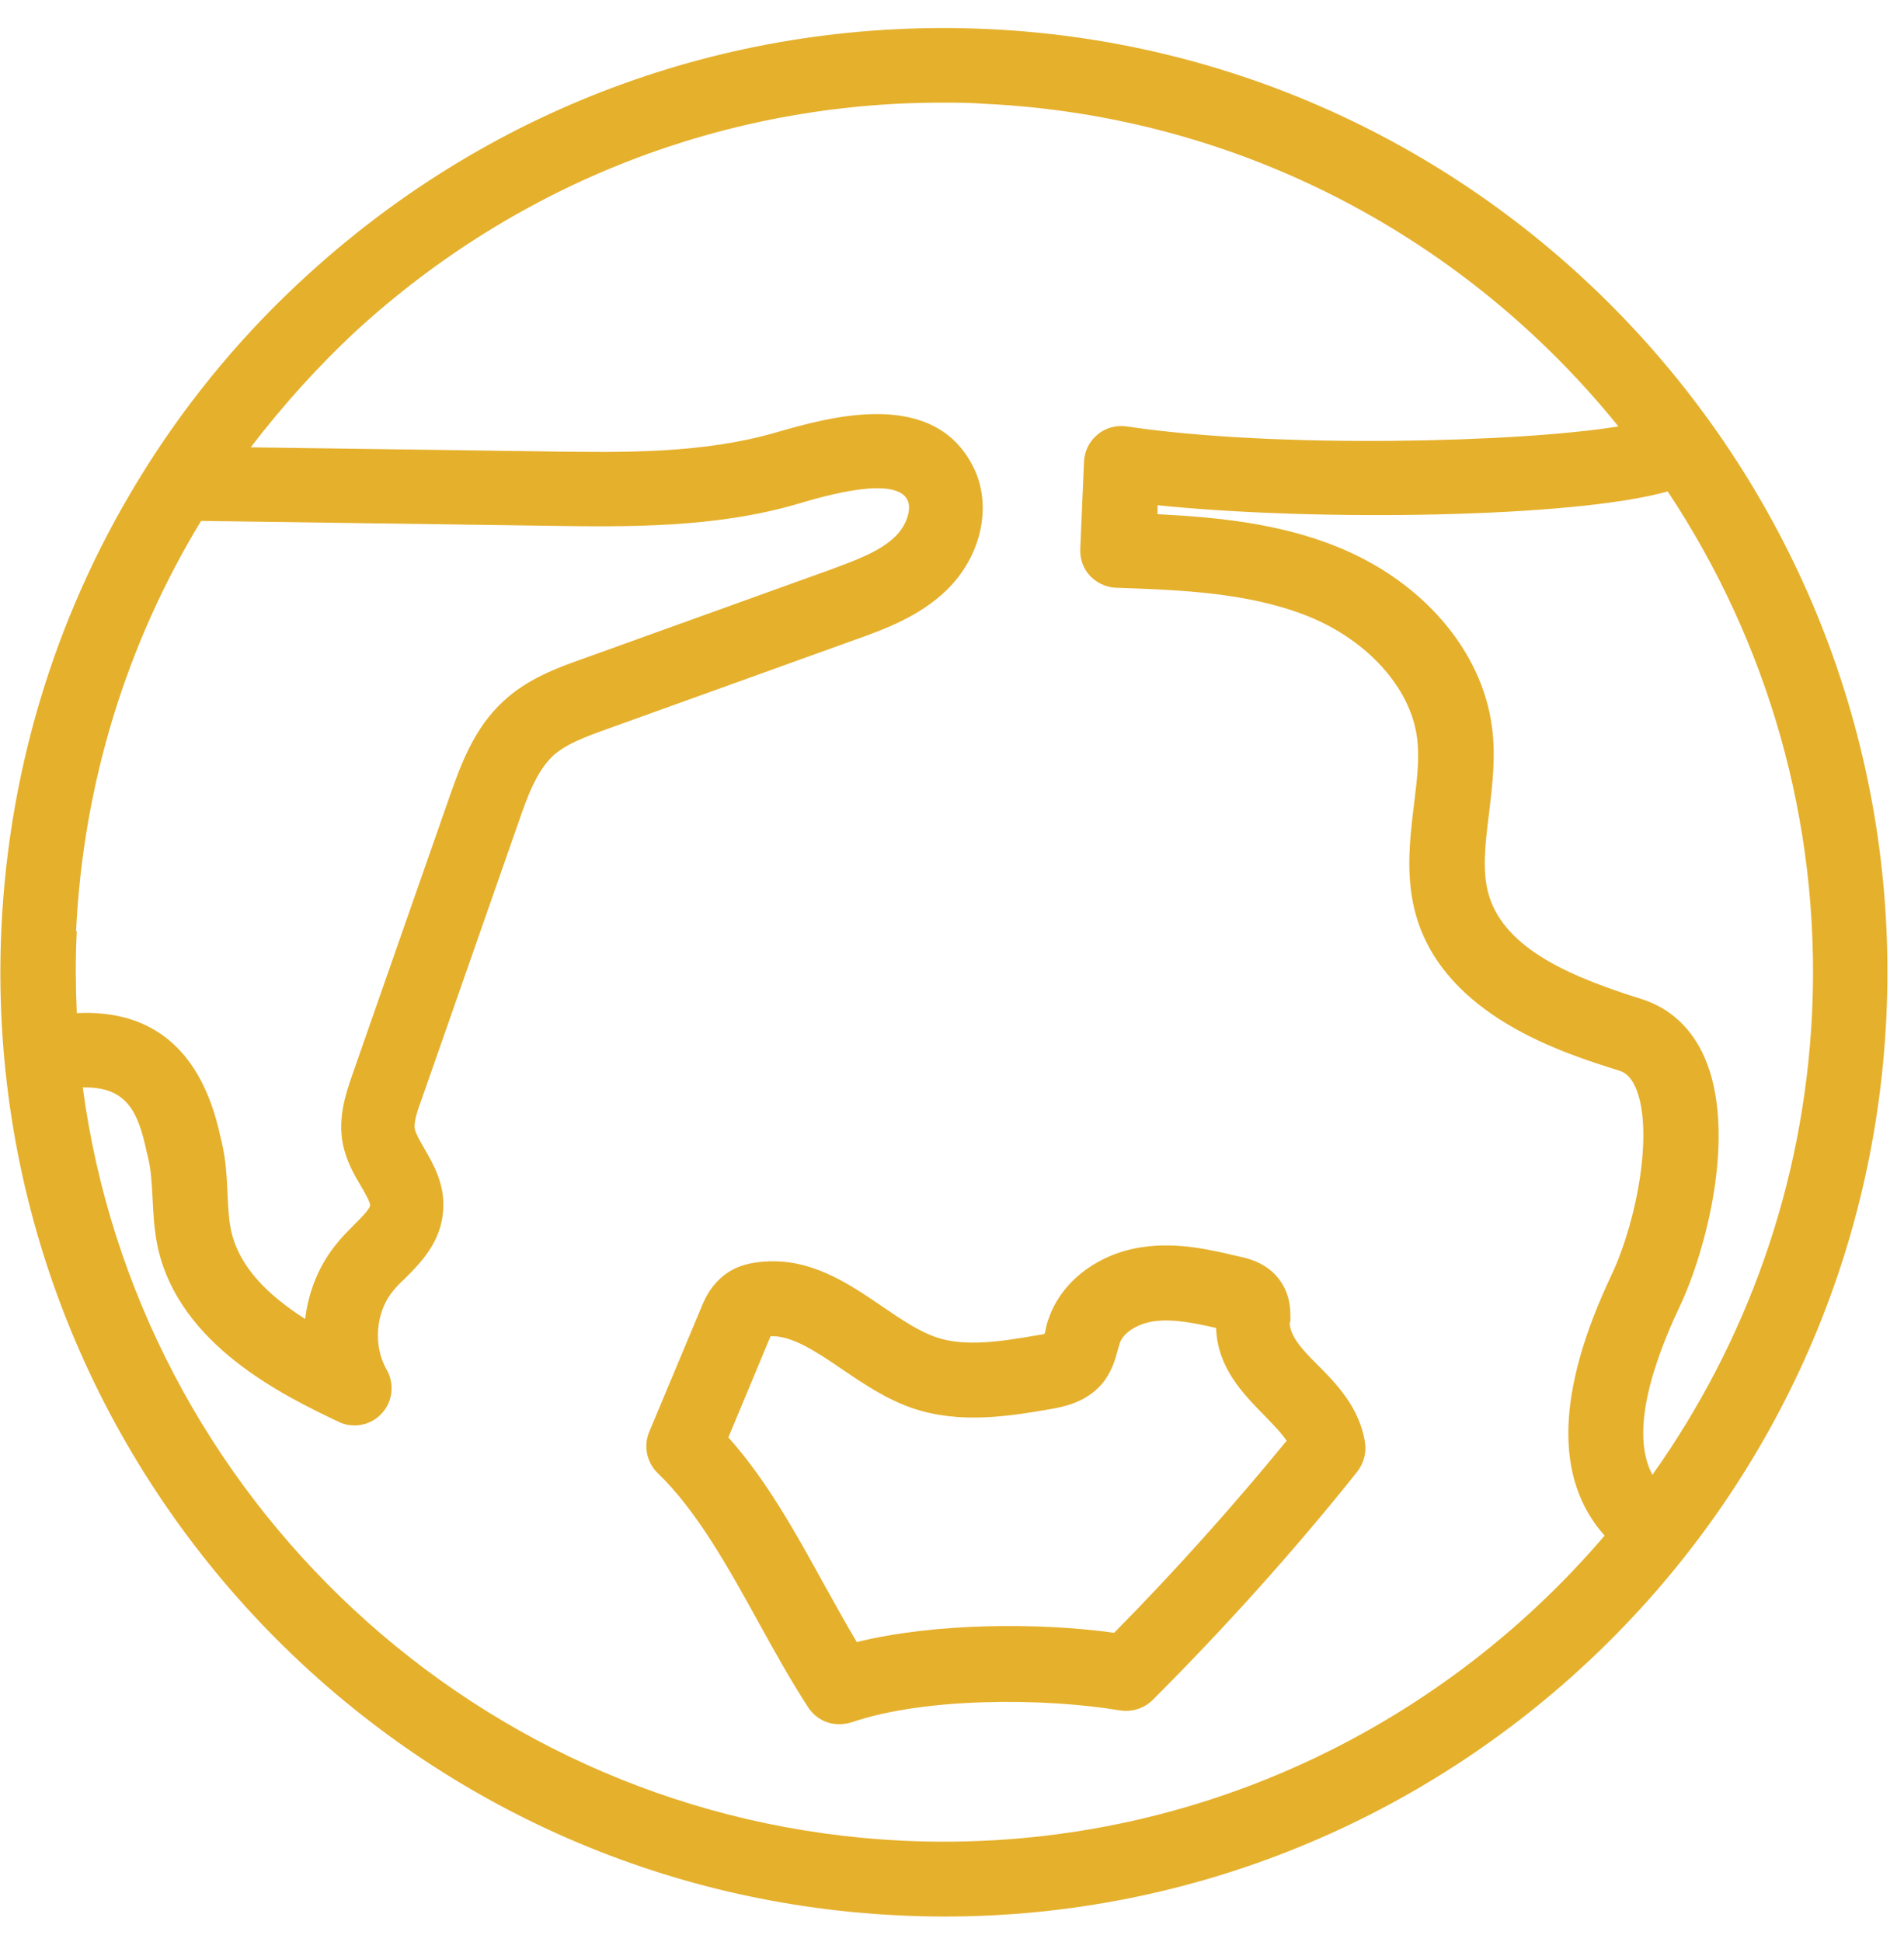 <svg width="51" height="52" viewBox="0 0 51 52" fill="none" xmlns="http://www.w3.org/2000/svg">
<path fill-rule="evenodd" clip-rule="evenodd" d="M8.264 7.338C13.262 2.788 19.73 0.468 26.467 0.778C40.392 1.428 51.178 13.298 50.528 27.218C49.898 40.748 38.692 51.318 25.298 51.318C24.898 51.318 24.498 51.308 24.098 51.288C10.174 50.638 -0.612 38.778 0.038 24.848C0.248 20.408 1.587 16.208 3.896 12.548C3.896 12.538 3.904 12.53 3.911 12.523C3.919 12.515 3.926 12.508 3.926 12.498C5.116 10.618 6.565 8.878 8.264 7.338ZM5.386 13.948C3.386 17.238 2.227 20.988 2.037 24.938H2.057C2.017 25.678 2.027 26.408 2.057 27.128C4.086 27.028 5.396 28.118 5.895 30.398L5.935 30.568C6.052 31.044 6.074 31.521 6.094 31.943L6.095 31.978C6.098 32.023 6.1 32.068 6.102 32.112C6.119 32.422 6.134 32.714 6.195 32.968C6.415 33.948 7.205 34.698 8.174 35.318C8.264 34.568 8.554 33.848 9.054 33.258C9.174 33.108 9.314 32.968 9.454 32.828L9.454 32.828C9.467 32.815 9.48 32.802 9.493 32.788C9.665 32.617 9.914 32.37 9.914 32.268C9.914 32.188 9.774 31.938 9.674 31.768C9.494 31.468 9.274 31.088 9.184 30.628C9.047 29.923 9.264 29.286 9.424 28.818L9.434 28.788L12.033 21.358C12.038 21.343 12.044 21.327 12.049 21.312C12.336 20.5 12.688 19.504 13.492 18.768C14.142 18.168 14.942 17.878 15.591 17.648L22.259 15.248C22.298 15.233 22.337 15.219 22.376 15.204C22.978 14.979 23.584 14.753 23.978 14.368C24.278 14.078 24.428 13.638 24.308 13.388C23.978 12.728 22.089 13.278 21.379 13.488C19.16 14.142 16.803 14.108 14.707 14.079L14.652 14.078L5.386 13.948ZM2.217 29.118C3.676 40.048 12.793 48.748 24.188 49.288H24.178C31.645 49.638 38.462 46.408 42.981 41.118C41.631 39.608 41.681 37.268 43.171 34.128C43.86 32.658 44.3 30.238 43.81 29.118C43.67 28.798 43.501 28.708 43.37 28.668L43.369 28.667C41.869 28.197 38.742 27.217 37.943 24.558C37.637 23.531 37.76 22.504 37.868 21.593L37.873 21.558C37.876 21.533 37.879 21.508 37.882 21.483C37.959 20.852 38.03 20.267 37.953 19.728C37.773 18.418 36.633 17.148 35.054 16.508C33.464 15.868 31.655 15.798 29.896 15.738C29.626 15.728 29.376 15.608 29.196 15.418C29.016 15.228 28.926 14.968 28.936 14.698L29.036 12.368C29.046 12.088 29.176 11.818 29.396 11.638C29.606 11.458 29.896 11.378 30.176 11.418C34.184 12.018 40.732 11.848 43.35 11.418C39.312 6.418 33.245 3.098 26.347 2.778C25.977 2.748 25.598 2.748 25.228 2.748C19.42 2.748 13.902 4.888 9.584 8.818C8.524 9.798 7.575 10.858 6.715 11.978L14.652 12.088C16.711 12.118 18.84 12.148 20.79 11.578L20.836 11.565C22.223 11.169 25.02 10.372 26.077 12.518C26.587 13.548 26.287 14.908 25.338 15.818C24.608 16.518 23.668 16.858 22.909 17.128L16.241 19.528C15.711 19.718 15.162 19.918 14.812 20.238C14.372 20.648 14.112 21.368 13.892 22.008L11.293 29.438C11.193 29.708 11.073 30.048 11.113 30.238C11.143 30.368 11.253 30.558 11.363 30.748L11.378 30.773C11.606 31.17 11.912 31.702 11.873 32.368C11.833 33.248 11.263 33.818 10.843 34.238C10.733 34.338 10.633 34.438 10.543 34.548C10.064 35.108 9.984 36.028 10.354 36.668C10.573 37.048 10.524 37.528 10.224 37.848C10.034 38.058 9.764 38.168 9.494 38.168C9.354 38.168 9.204 38.138 9.064 38.068C7.575 37.358 4.806 36.018 4.226 33.398C4.127 32.933 4.107 32.498 4.087 32.083L4.086 32.068C4.066 31.698 4.046 31.338 3.976 31.038L3.926 30.828C3.706 29.818 3.426 29.088 2.217 29.118ZM44.99 34.988C44.29 36.468 43.65 38.348 44.26 39.488L44.27 39.478C46.759 35.968 48.319 31.738 48.538 27.118C48.778 21.978 47.319 17.148 44.67 13.158C42.161 13.868 35.264 13.968 31.005 13.528V13.768C32.575 13.848 34.264 14.008 35.834 14.648C38.103 15.568 39.692 17.418 39.962 19.458C40.069 20.244 39.977 21.002 39.89 21.732L39.882 21.798C39.782 22.598 39.692 23.348 39.882 23.978C40.322 25.428 42.111 26.168 43.99 26.758C44.74 26.998 45.32 27.538 45.66 28.318C46.529 30.318 45.71 33.468 44.99 34.988ZM34.565 35.339C34.564 35.356 34.564 35.372 34.564 35.388L34.544 35.418C34.554 35.788 34.894 36.148 35.264 36.518C35.784 37.038 36.424 37.688 36.564 38.638C36.603 38.908 36.524 39.188 36.354 39.408C34.654 41.538 32.805 43.588 30.876 45.518C30.646 45.748 30.316 45.848 29.996 45.798C27.967 45.458 24.758 45.448 22.809 46.118C22.699 46.148 22.589 46.168 22.479 46.168C22.149 46.168 21.839 46.008 21.649 45.718C21.18 44.998 20.73 44.188 20.3 43.408C19.5 41.958 18.661 40.448 17.621 39.448C17.321 39.158 17.231 38.718 17.391 38.338L18.781 35.018C18.86 34.818 19 34.498 19.3 34.228C19.58 33.968 19.94 33.828 20.39 33.788C21.689 33.659 22.713 34.357 23.617 34.973L23.639 34.988L23.642 34.99C24.141 35.329 24.609 35.648 25.078 35.808C25.868 36.078 26.877 35.908 27.757 35.758C27.774 35.754 27.797 35.751 27.822 35.747C27.872 35.74 27.931 35.731 27.977 35.718C27.981 35.703 27.986 35.69 27.991 35.677C27.999 35.654 28.007 35.633 28.007 35.608C28.027 35.498 28.057 35.388 28.097 35.288C28.447 34.288 29.446 33.548 30.636 33.388C31.549 33.26 32.403 33.46 33.163 33.638L33.205 33.648C33.445 33.698 33.985 33.828 34.314 34.328C34.568 34.712 34.566 35.088 34.565 35.339ZM22.949 43.968C25.028 43.458 27.787 43.438 29.826 43.718L29.836 43.728C31.456 42.088 33.005 40.358 34.464 38.578C34.341 38.393 34.148 38.193 33.947 37.984C33.92 37.955 33.892 37.927 33.865 37.898L33.861 37.894C33.301 37.324 32.605 36.615 32.575 35.558C32.005 35.428 31.416 35.308 30.916 35.378C30.476 35.438 30.096 35.678 29.996 35.958C29.986 35.988 29.979 36.015 29.971 36.043C29.964 36.07 29.956 36.098 29.946 36.128L29.942 36.144C29.872 36.403 29.78 36.745 29.506 37.068C29.066 37.567 28.462 37.673 28.118 37.734L28.097 37.738C27.037 37.918 25.718 38.138 24.448 37.708C23.737 37.464 23.139 37.059 22.563 36.668L22.519 36.638C21.829 36.168 21.2 35.758 20.64 35.778L19.51 38.488C20.53 39.628 21.31 41.038 22.069 42.418C22.369 42.958 22.659 43.478 22.949 43.968Z" fill="#E5B02C"/>
</svg>
